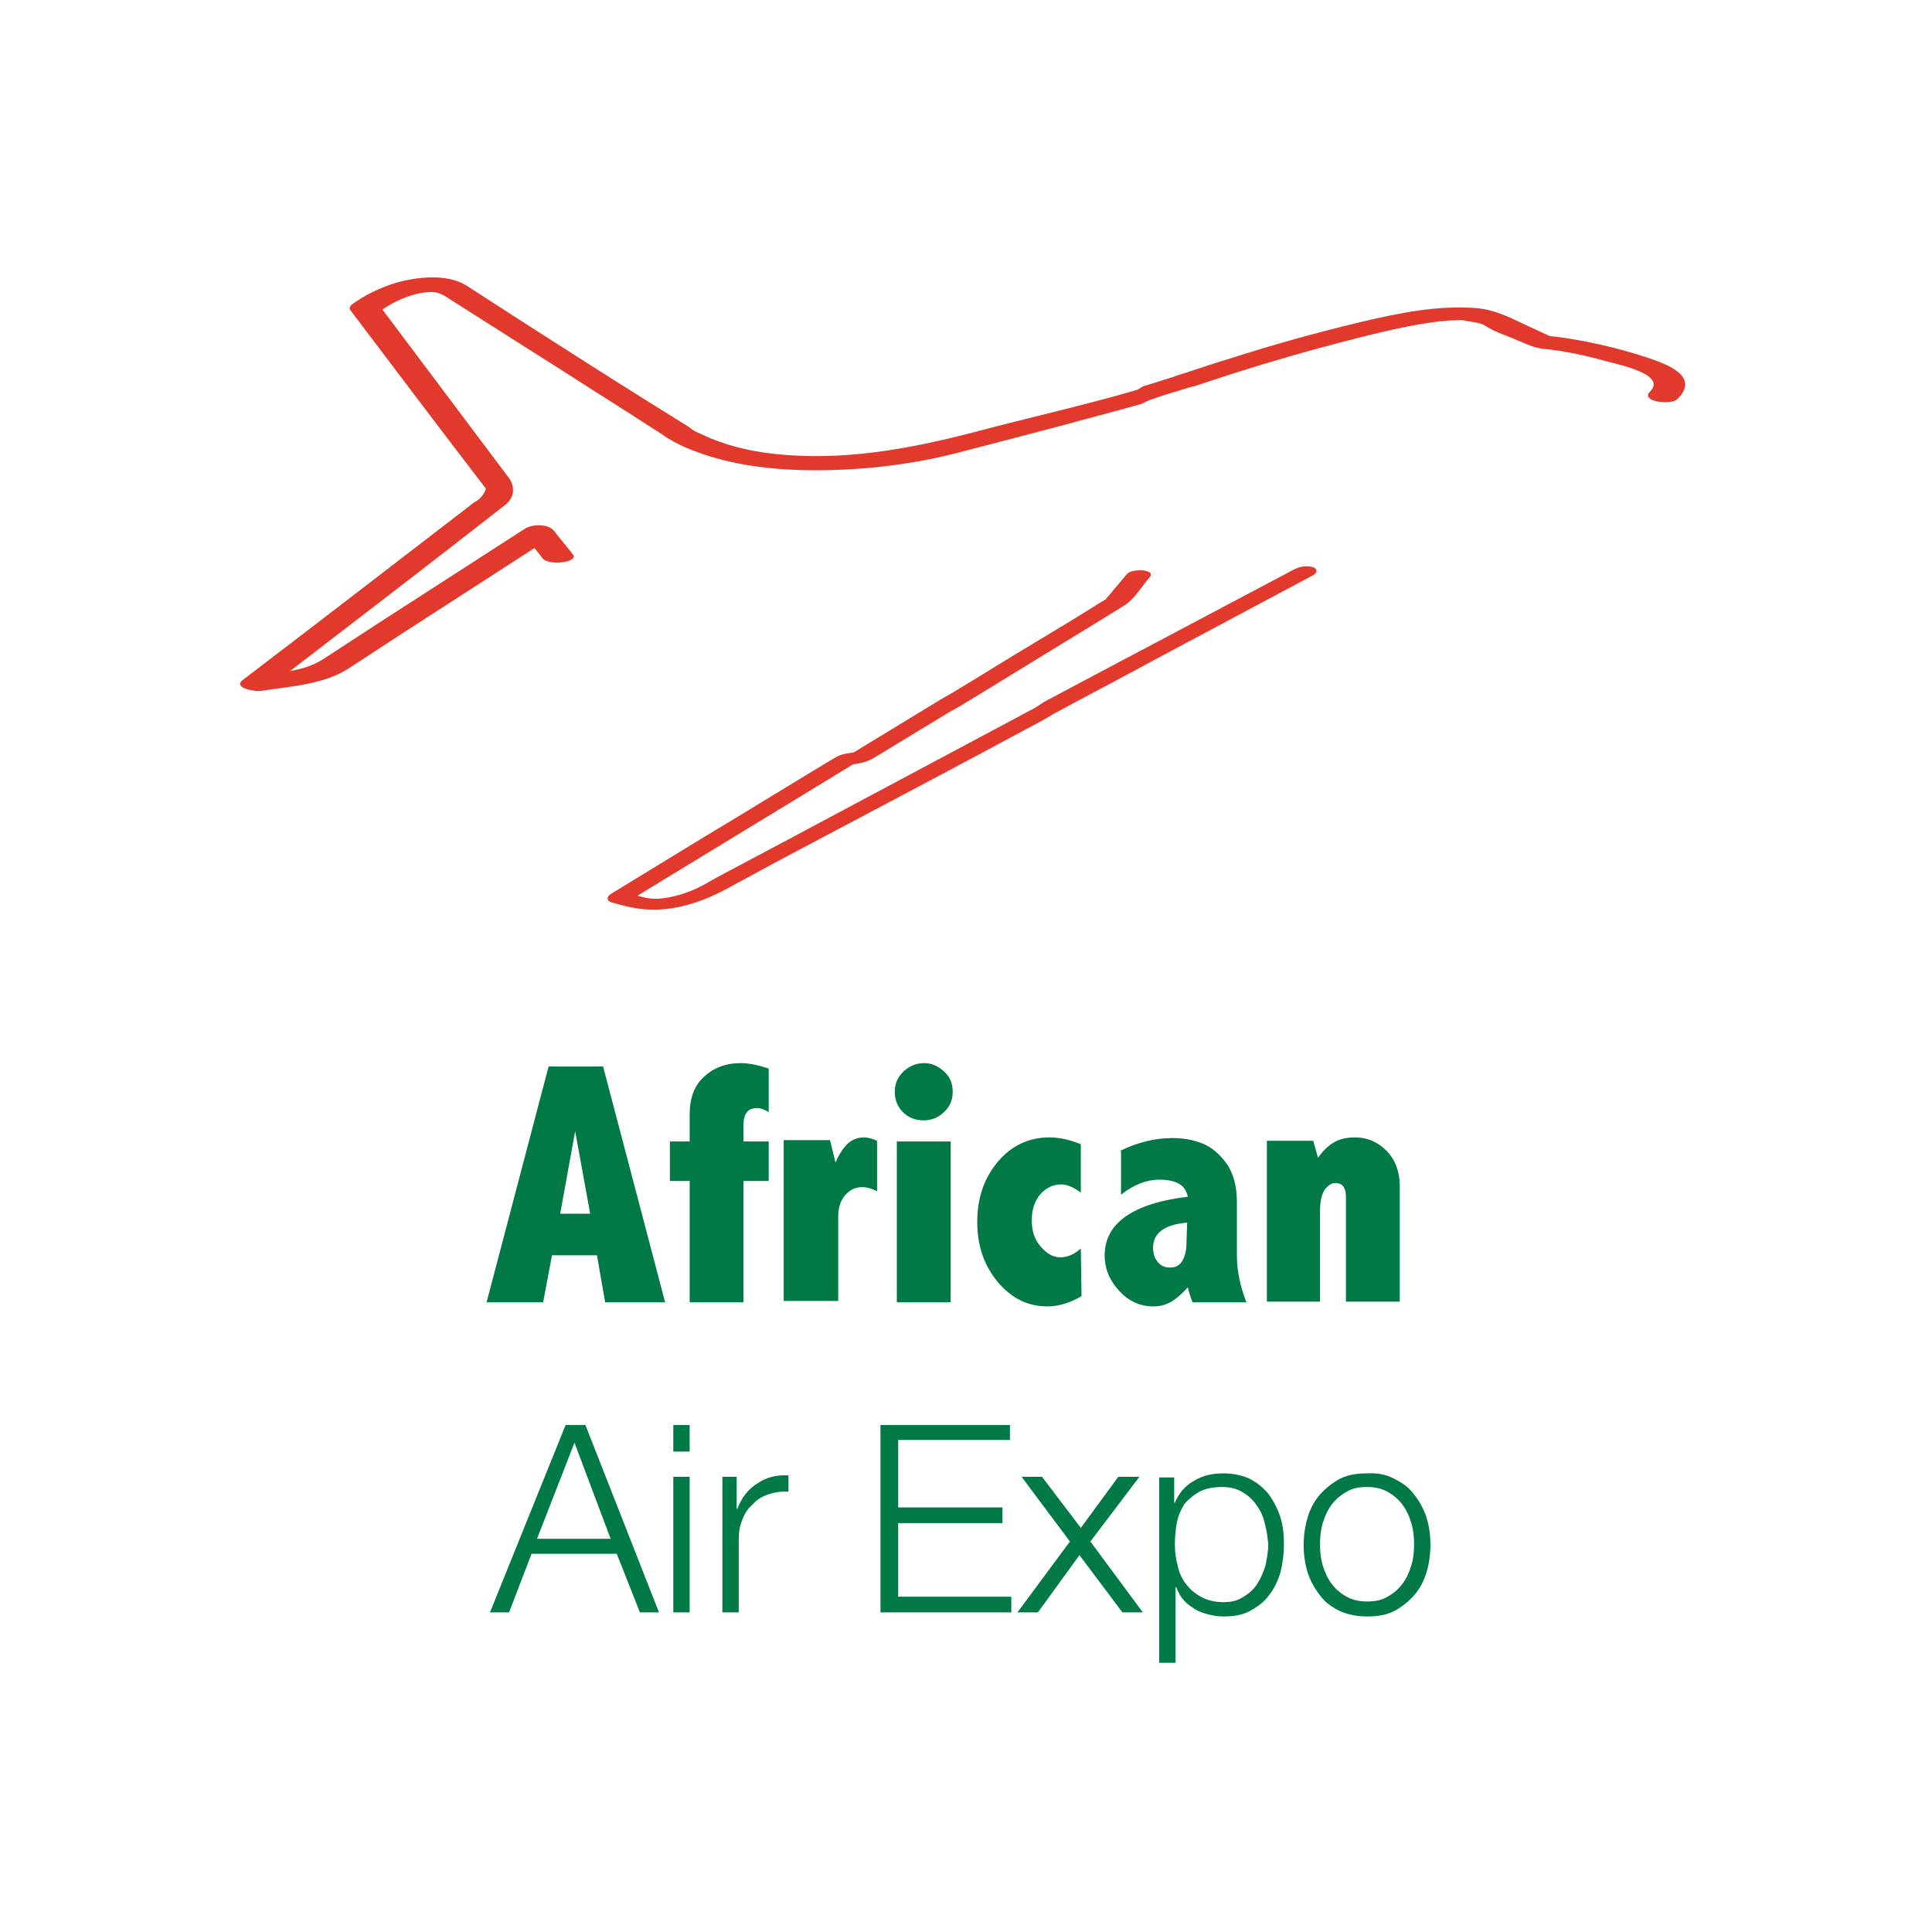 <?xml version="1.0" encoding="utf-8"?>
<!-- Generator: Adobe Illustrator 27.0.1, SVG Export Plug-In . SVG Version: 6.00 Build 0)  -->
<svg version="1.1" id="Calque_1" xmlns="http://www.w3.org/2000/svg" xmlns:xlink="http://www.w3.org/1999/xlink" x="0px" y="0px"
	 viewBox="0 0 283.5 283.5" style="enable-background:new 0 0 283.5 283.5;" xml:space="preserve">
<style type="text/css">
	.st0{fill:#E13A2D;}
	.st1{fill:#007947;}
</style>
<g>
	<g>
		<g>
			<path class="st0" d="M167.4,59.3c-3.9,1.1-7.8,2.1-11.8,3.2c-6.9,1.8-8.7,2.3-15.3,4c-7,1.8-14.6,2.6-21.8,2.5
				c-6-0.1-12.2-0.9-17.8-3.3c-1.2-0.5-2.5-1.2-3.6-2l-3.6-2.3c-1-0.7-2.1-1.3-3.1-2c-4.3-2.7-8.6-5.5-12.9-8.2
				c-3.8-2.4-7.7-4.9-11.5-7.3c-1.2-0.8-1.9-1.2-3.6-1c-2.4,0.3-4.8,1.4-6.8,2.9c0.1-0.3,0.2-0.5,0.2-0.8c6.3,8.4,12.7,16.9,19,25.3
				c0,0,1.5,2.2-0.8,3.9C62.6,83.1,51,92,39.4,100.9c-0.9-0.5-1.8-1-2.6-1.6c3.5-0.6,7.5-0.6,10.5-2.5c2.9-1.9,5.7-3.7,8.6-5.6
				c7.3-4.7,13.8-8.9,21.1-13.6c1.1-0.7,3.4-0.8,4.3,0.3c0.9,1.2,1.9,2.3,2.8,3.5c0.8,1.1-3.6,1.7-4.5,0.5c-0.9-1.2-1.9-2.3-2.8-3.5
				c1.4,0.1,2.8,0.2,4.3,0.3c-7.3,4.7-14.7,9.5-22,14.2c-2.6,1.7-5.2,3.4-7.8,5.1c-3.8,2.5-8.7,2.7-13.1,3.4
				c-0.6,0.1-4.1-0.4-2.6-1.6c11.4-8.7,22.7-17.4,34-26.1c1.4-0.7,1.7-2,1.7-2C64.6,63,58,54.2,51.4,45.5c-0.2-0.3,0-0.6,0.2-0.8
				c1.9-1.4,4.2-2.5,6.5-3.2c3.2-0.9,7.6-1.4,10.5,0.5c2.6,1.7,5.3,3.4,7.9,5.1c6.4,4.1,12.8,8.2,19.2,12.2l5.3,3.3
				c0.8,0.6,0.9,0.7,1.9,1.1c3.3,1.6,7,2.5,10.7,2.9c10,1.1,19.8-0.7,29.4-3.2c7.9-2.1,16-3.9,23.9-6.2l0.8-0.5
				c1.4-0.4,2.8-0.9,4.2-1.3c1.4-0.4-0.6,0.2,0.8-0.3c0.4-0.1,0.9-0.3,1.3-0.4c2.1-0.7,4.2-1.4,6.2-2c6.9-2.2,12.6-3.8,19.7-5.5
				c5.5-1.3,11-2.4,16.6-2c2.7,0.2,4.9,1.3,7.2,2.4c1.3,0.6,2.6,1.2,3.9,1.8c1,0.5-1.1-0.2-0.5-0.1c0.4,0,0.8,0.1,1.2,0.1
				c4.5,0.6,8.9,1.6,13.2,3c2.7,0.9,8.2,2.7,4.6,6.2c-1,0.9-5.4,0.3-4-1.1c2.7-2.7-5.2-4.1-6.8-4.6c-2.9-0.8-5.8-1.4-8.7-1.7
				c-1.4-0.1-2.5-0.7-3.8-1.2c-1.5-0.7-3.3-1.2-4.7-2.1c-0.9-0.6-1.9-0.6-2.9-0.8c-0.8-0.2-0.6-0.1-1.5-0.1c-1.6,0-3.7,0.3-5.5,0.6
				c-5,0.9-9.8,2.2-14.7,3.5c-5.5,1.5-11.1,3.2-16.5,5c-0.6,0.2-1.2,0.4-1.8,0.6c-0.3,0.1-0.4,0.1,0.2-0.1c-0.2,0.1-0.4,0.1-0.7,0.2
				c-2,0.6-4,1.2-6,1.9L167.4,59.3z"/>
			<path class="st0" d="M139.3,104.5c-3,1.8-5.9,3.6-8.9,5.4c-0.8,0.5-1.6,1-2.5,1.5c-1.1,0.6-2.4,0.7-3.6,0.9
				c0.4-0.1,0.9-0.3,1.3-0.4c-11.1,6.8-22.2,13.5-33.3,20.3c0-0.4-0.1-0.8-0.1-1.2c1.8,0.6,3.3,1.1,5.2,0.8c2.2-0.3,4.4-1.1,6.3-2.2
				c0.5-0.3,0.9-0.5,1.4-0.8c3.2-1.7,6.4-3.4,9.6-5.1c12.4-6.6,24.9-13.3,37.3-19.9l1.2-0.8c1.5-0.8,3-1.6,4.5-2.4L190,83.5
				c0.8-0.4,1.8-0.5,2.6-0.3c0.7,0.2,0.8,0.8,0.1,1.2c-7.5,4-15,8-22.5,12c-5.5,3-10.7,5.7-15.5,8.3l-1.7,1
				c-11.7,6.3-20.8,11.1-27.6,14.7c-5.5,2.9-11,5.8-16.5,8.8c-0.8,0.4-1.6,0.9-2.4,1.3c-2.8,1.5-5.8,2.6-8.9,2.9
				c-2.9,0.3-5.2-0.2-7.9-1c-0.7-0.2-0.7-0.8-0.1-1.2c6.1-3.7,12.2-7.5,18.4-11.2c3.8-2.3,7.7-4.7,11.5-7c1-0.6,2-1.2,3-1.8
				c1.1-0.7,2.4-0.7,3.6-0.9c-0.4,0.1-0.9,0.3-1.3,0.4c2.1-1.3,4.3-2.6,6.4-3.9c2.3-1.4,4.6-2.8,6.9-4.2l1.4-0.8
				c4.2-2.5,8.3-5.1,12.5-7.6c3-1.8,6-3.6,9-5.5c0.5-0.3,1-0.6,1.5-0.9c-0.6,0.3,0.1-0.2,0.2-0.4c0.4-0.4,0.7-0.9,1.1-1.3
				c0.5-0.6,1.1-1.3,1.6-1.9c0.7-0.8,4.3-0.7,3.3,0.5c-1.2,1.4-2.2,3.2-3.8,4.2c-1.4,0.9-2.8,1.7-4.2,2.6c-6.6,4-13.2,8.1-19.8,12.1
				L139.3,104.5z"/>
			<path class="st1" d="M80.5,156.5h8l9.1,34.6h-8.8l-1.2-6.9H81l-1.3,6.9h-8.3L80.5,156.5z M84.4,166l-2.2,12.1h4.4L84.4,166z"/>
			<path class="st1" d="M101.2,167.5v-4c0-2.4,0.7-4.2,2.1-5.5s3.2-2,5.4-2c1.2,0,2.6,0.3,4.1,0.8v6.4c-0.6-0.4-1.2-0.6-1.7-0.6
				c-0.7,0-1.2,0.2-1.5,0.6c-0.3,0.4-0.5,1-0.5,1.8v2.5h3.7v5.8h-3.7v17.8h-7.9v-17.8h-2.9v-5.8H101.2z"/>
			<path class="st1" d="M122.6,170.6c0.5-1.2,1.1-2.1,1.8-2.8c0.7-0.6,1.5-0.9,2.4-0.9c0.6,0,1.2,0.2,1.9,0.5v7.4
				c-0.8-0.4-1.5-0.6-2.2-0.6c-1,0-1.8,0.4-2.5,1.2s-1,1.9-1,3.1v12.4h-8v-23.6h6.8L122.6,170.6z"/>
			<path class="st1" d="M135.6,156c1.1,0,2,0.4,2.9,1.2s1.3,1.8,1.3,3s-0.4,2.2-1.3,3c-0.8,0.8-1.8,1.2-3,1.2s-2.2-0.4-3-1.2
				s-1.2-1.8-1.2-3s0.4-2.1,1.3-3C133.5,156.4,134.5,156,135.6,156 M131.6,167.5h7.9v23.6h-7.9V167.5z"/>
			<path class="st1" d="M158.7,190.2c-1.7,1-3.4,1.5-5,1.5c-2.9,0-5.3-1.2-7.3-3.6c-2-2.4-3-5.3-3-8.8s1-6.4,3-8.8
				c2-2.4,4.6-3.6,7.6-3.6c1.3,0,2.9,0.3,4.6,1v7.1c-1.1-0.8-2-1.2-2.9-1.2c-1.2,0-2.2,0.5-3.1,1.5c-0.8,1-1.2,2.2-1.2,3.8
				c0,1.5,0.4,2.8,1.3,3.8c0.8,1,1.8,1.6,2.9,1.6c1,0,2-0.4,3-1.3L158.7,190.2L158.7,190.2z"/>
			<path class="st1" d="M164.3,168.9c2.7-1.3,5.2-1.9,7.7-1.9c1.8,0,3.3,0.3,4.7,0.9c1.3,0.6,2.4,1.6,3.4,3c0.9,1.4,1.4,3.2,1.4,5.4
				v7.9c0,2.3,0.5,4.6,1.4,6.9H175c-0.3-0.7-0.5-1.4-0.7-2.2c-0.8,0.9-1.6,1.6-2.4,2.1c-0.9,0.5-1.7,0.7-2.7,0.7
				c-1.8,0-3.5-0.7-4.9-2.2s-2.2-3.2-2.2-5.3c0-4.7,4.1-7.6,12.2-8.6c-0.2-0.9-0.6-1.5-1.3-1.9s-1.7-0.6-2.9-0.6
				c-1.8,0-3.7,0.7-5.6,2.2v-6.4H164.3z M174.2,179.4c-3.3,0.3-5,1.5-5,3.7c0,0.8,0.2,1.5,0.7,2.1s1.1,0.8,1.8,0.8
				c0.8,0,1.4-0.3,1.8-1c0.4-0.7,0.6-1.5,0.6-2.6L174.2,179.4L174.2,179.4z"/>
			<path class="st1" d="M193.4,169.9c0.7-1,1.5-1.8,2.4-2.3s1.9-0.7,3-0.7c1.9,0,3.4,0.7,4.7,2c1.3,1.4,1.9,3.1,1.9,5.1v17h-7.9
				v-15.4c0-1.3-0.5-2-1.5-2c-0.7,0-1.2,0.4-1.7,1.1c-0.4,0.7-0.6,1.7-0.6,3V191h-7.8v-23.6h6.8L193.4,169.9z"/>
			<path class="st1" d="M85.9,209.1l10.8,27.5h-2.8l-3.4-8.6H78l-3.3,8.6h-2.8L83,209.1H85.9z M89.6,225.8l-5.3-14.1l-5.5,14.1H89.6
				z"/>
			<path class="st1" d="M101.2,213h-2.4v-3.9h2.4V213z M101.2,236.6h-2.4v-19.9h2.4V236.6z"/>
			<path class="st1" d="M108.1,216.7v4.7h0.1c0.6-1.6,1.6-2.9,2.9-3.7c1.3-0.9,2.8-1.3,4.6-1.2v2.4c-1.1-0.1-2.1,0.1-3,0.4
				c-0.9,0.3-1.7,0.8-2.3,1.5c-0.7,0.6-1.2,1.4-1.5,2.3c-0.4,0.9-0.5,1.9-0.5,2.9v10.6H106v-19.9H108.1z"/>
			<polygon class="st1" points="148.2,209.1 148.2,211.3 131.8,211.3 131.8,221.2 147.1,221.2 147.1,223.5 131.8,223.5 131.8,234.3 
				148.4,234.3 148.4,236.6 129.2,236.6 129.2,209.1 			"/>
			<polygon class="st1" points="149.9,216.7 152.9,216.7 158.6,224.2 164.1,216.7 167.2,216.7 160,226.2 167.7,236.6 164.7,236.6 
				158.4,228.2 152.3,236.6 149.3,236.6 157,226.2 			"/>
			<path class="st1" d="M172.3,216.7v3.8h0.1c0.6-1.4,1.5-2.5,2.8-3.2c1.3-0.8,2.7-1.1,4.3-1.1c1.5,0,2.8,0.3,3.9,0.8
				c1.1,0.6,2,1.3,2.8,2.3c0.7,1,1.3,2.1,1.7,3.4c0.4,1.3,0.5,2.6,0.5,4s-0.2,2.8-0.5,4c-0.4,1.3-0.9,2.4-1.7,3.4
				c-0.7,1-1.7,1.7-2.8,2.3s-2.4,0.8-3.9,0.8c-0.7,0-1.4-0.1-2.2-0.3c-0.7-0.2-1.4-0.4-2-0.8c-0.6-0.4-1.2-0.8-1.6-1.3
				c-0.5-0.5-0.8-1.2-1.1-1.9h-0.1V244h-2.4v-27.2h2.2V216.7z M185.6,223.6c-0.2-1-0.6-1.9-1.2-2.7c-0.5-0.8-1.2-1.4-2-1.9
				s-1.8-0.8-3-0.8c-1.3,0-2.5,0.2-3.4,0.7s-1.6,1.1-2.2,1.8c-0.5,0.8-0.9,1.7-1.1,2.7c-0.2,1-0.3,2.1-0.3,3.2c0,1,0.1,2,0.4,3.1
				c0.2,1,0.6,1.9,1.2,2.7c0.6,0.8,1.3,1.4,2.2,1.9s2,0.8,3.3,0.8c1.2,0,2.1-0.2,3-0.8c0.8-0.5,1.5-1.1,2-1.9
				c0.5-0.8,0.9-1.7,1.2-2.7c0.2-1,0.4-2,0.4-3.1C186,225.6,185.9,224.6,185.6,223.6"/>
			<path class="st1" d="M204.6,217c1.2,0.6,2.2,1.3,2.9,2.3c0.8,1,1.4,2.1,1.8,3.3c0.4,1.3,0.6,2.6,0.6,4.1c0,1.4-0.2,2.8-0.6,4.1
				c-0.4,1.3-1,2.4-1.8,3.3c-0.8,0.9-1.8,1.7-2.9,2.3c-1.2,0.6-2.5,0.8-4,0.8s-2.9-0.3-4-0.8c-1.2-0.6-2.2-1.3-2.9-2.3
				c-0.8-1-1.4-2.1-1.8-3.3c-0.4-1.3-0.6-2.6-0.6-4.1c0-1.4,0.2-2.8,0.6-4.1c0.4-1.3,1-2.4,1.8-3.3c0.8-0.9,1.8-1.7,2.9-2.3
				c1.2-0.6,2.5-0.8,4-0.8C202.1,216.1,203.5,216.4,204.6,217 M197.6,218.9c-0.9,0.5-1.6,1.1-2.2,1.9c-0.6,0.8-1,1.7-1.3,2.7
				s-0.4,2-0.4,3.1s0.1,2.1,0.4,3.1c0.3,1,0.7,1.9,1.3,2.7s1.3,1.4,2.2,1.9s1.9,0.7,3,0.7c1.2,0,2.2-0.2,3-0.7
				c0.9-0.5,1.6-1.1,2.2-1.9c0.6-0.8,1-1.7,1.3-2.7s0.4-2,0.4-3.1s-0.1-2.1-0.4-3.1c-0.3-1-0.7-1.9-1.3-2.7s-1.3-1.4-2.2-1.9
				s-1.9-0.7-3-0.7C199.4,218.2,198.4,218.4,197.6,218.9"/>
		</g>
	</g>
</g>
</svg>
